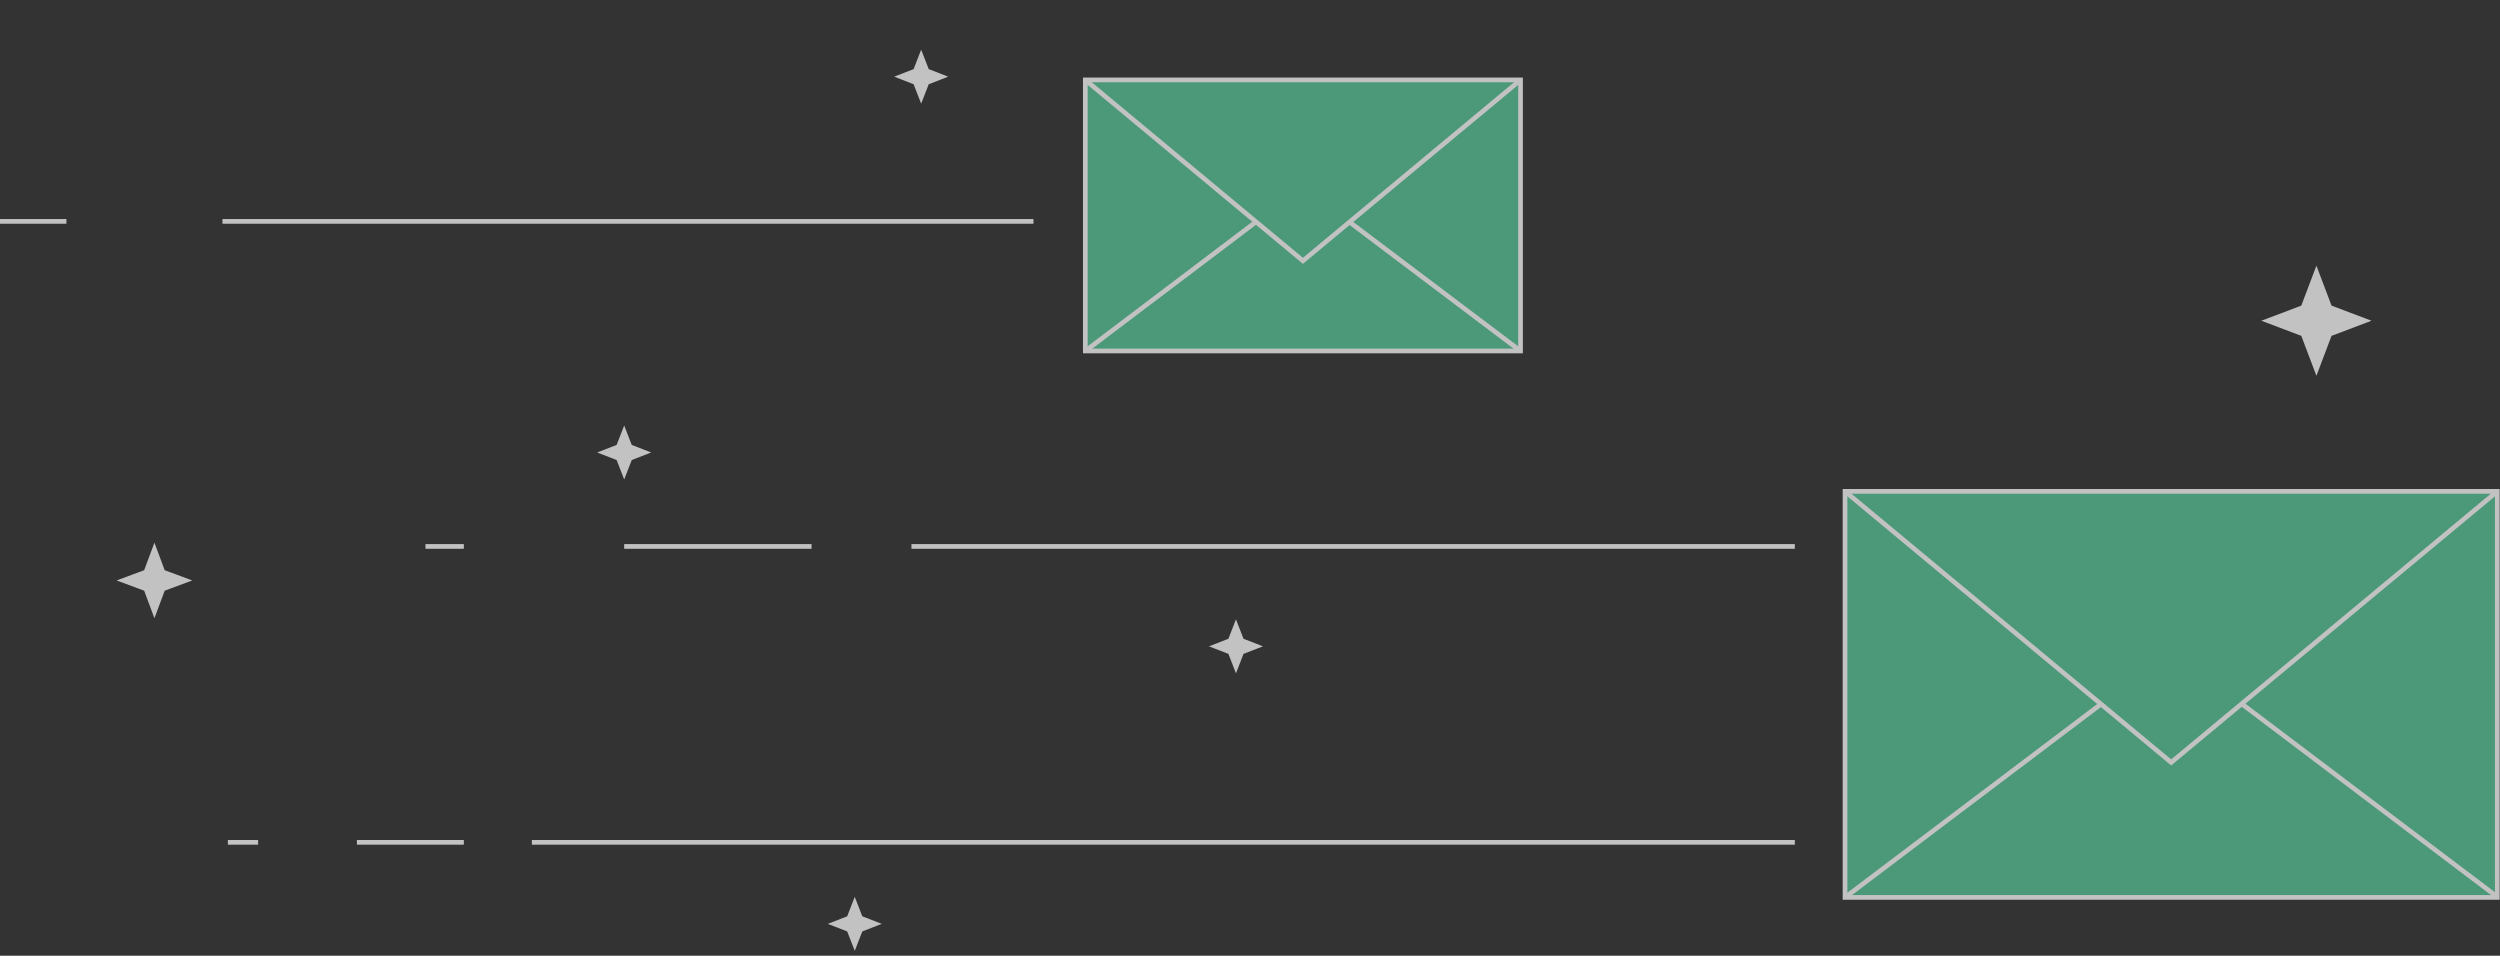 <?xml version="1.0" encoding="UTF-8"?> <svg xmlns="http://www.w3.org/2000/svg" xmlns:xlink="http://www.w3.org/1999/xlink" version="1.1" id="Layer_1" x="0px" y="0px" viewBox="0 0 463 177" style="enable-background:new 0 0 463 177;" xml:space="preserve"><rect x="0" y="0" width="463" height="177" fill="#333333" stroke="none"/> <style type="text/css"> .st0{opacity:0.7;} .st1{fill:#56C596;stroke:#FFFFFF;stroke-width:0.869;stroke-miterlimit:10;} .st2{fill:none;stroke:#FFFFFF;stroke-width:0.869;stroke-miterlimit:10;} .st3{fill:#FFFFFF;} </style> <g class="st0"> <path class="st1" d="M462.5,91H341.7v75.2h120.8V91z"></path> <path class="st2" d="M341.7,91l60.4,50.2L462.5,91"></path> <path class="st2" d="M415.1,130.3l47.4,35.8"></path> <path class="st2" d="M341.7,166.2l47.4-35.8"></path> <path class="st1" d="M281.6,14.8H201V65h80.6V14.8z"></path> <path class="st2" d="M201,14.8l40.3,33.5l40.3-33.5"></path> <path class="st2" d="M249.9,41.1L281.6,65"></path> <path class="st2" d="M201,65l31.6-23.9"></path> <path class="st3" d="M429,49.2l2.8,7.4l7.4,2.8l-7.4,2.8l-2.8,7.4l-2.8-7.4l-7.4-2.8l7.4-2.8L429,49.2z"></path> <path class="st3" d="M28.6,100.5l1.9,5.1l5.1,1.9l-5.1,1.9l-1.9,5.1l-1.9-5.1l-5.1-1.9l5.1-1.9L28.6,100.5z"></path> <path class="st3" d="M170.6,9.2l1.4,3.6l3.6,1.4l-3.6,1.4l-1.4,3.6l-1.4-3.6l-3.6-1.4l3.6-1.4L170.6,9.2z"></path> <path class="st3" d="M228.9,114.7l1.4,3.6l3.6,1.4l-3.6,1.4l-1.4,3.6l-1.4-3.6l-3.6-1.4l3.6-1.4L228.9,114.7z"></path> <path class="st3" d="M158.3,166.1l1.4,3.6l3.6,1.4l-3.6,1.4l-1.4,3.6l-1.4-3.6l-3.6-1.4l3.6-1.4L158.3,166.1z"></path> <path class="st3" d="M115.6,78.8l1.4,3.6l3.6,1.4l-3.6,1.4l-1.4,3.6l-1.4-3.6l-3.6-1.4l3.6-1.4L115.6,78.8z"></path> <path class="st2" d="M47.8,156h-5.6"></path> <path class="st2" d="M85.9,156H66.1"></path> <path class="st2" d="M332.4,156H98.5"></path> <path class="st2" d="M85.9,101.2h-7.1"></path> <path class="st2" d="M150.3,101.2h-34.7"></path> <path class="st2" d="M332.4,101.2H168.8"></path> <path class="st2" d="M12.3,41H0"></path> <path class="st2" d="M191.4,41H41.2"></path> </g> </svg> 